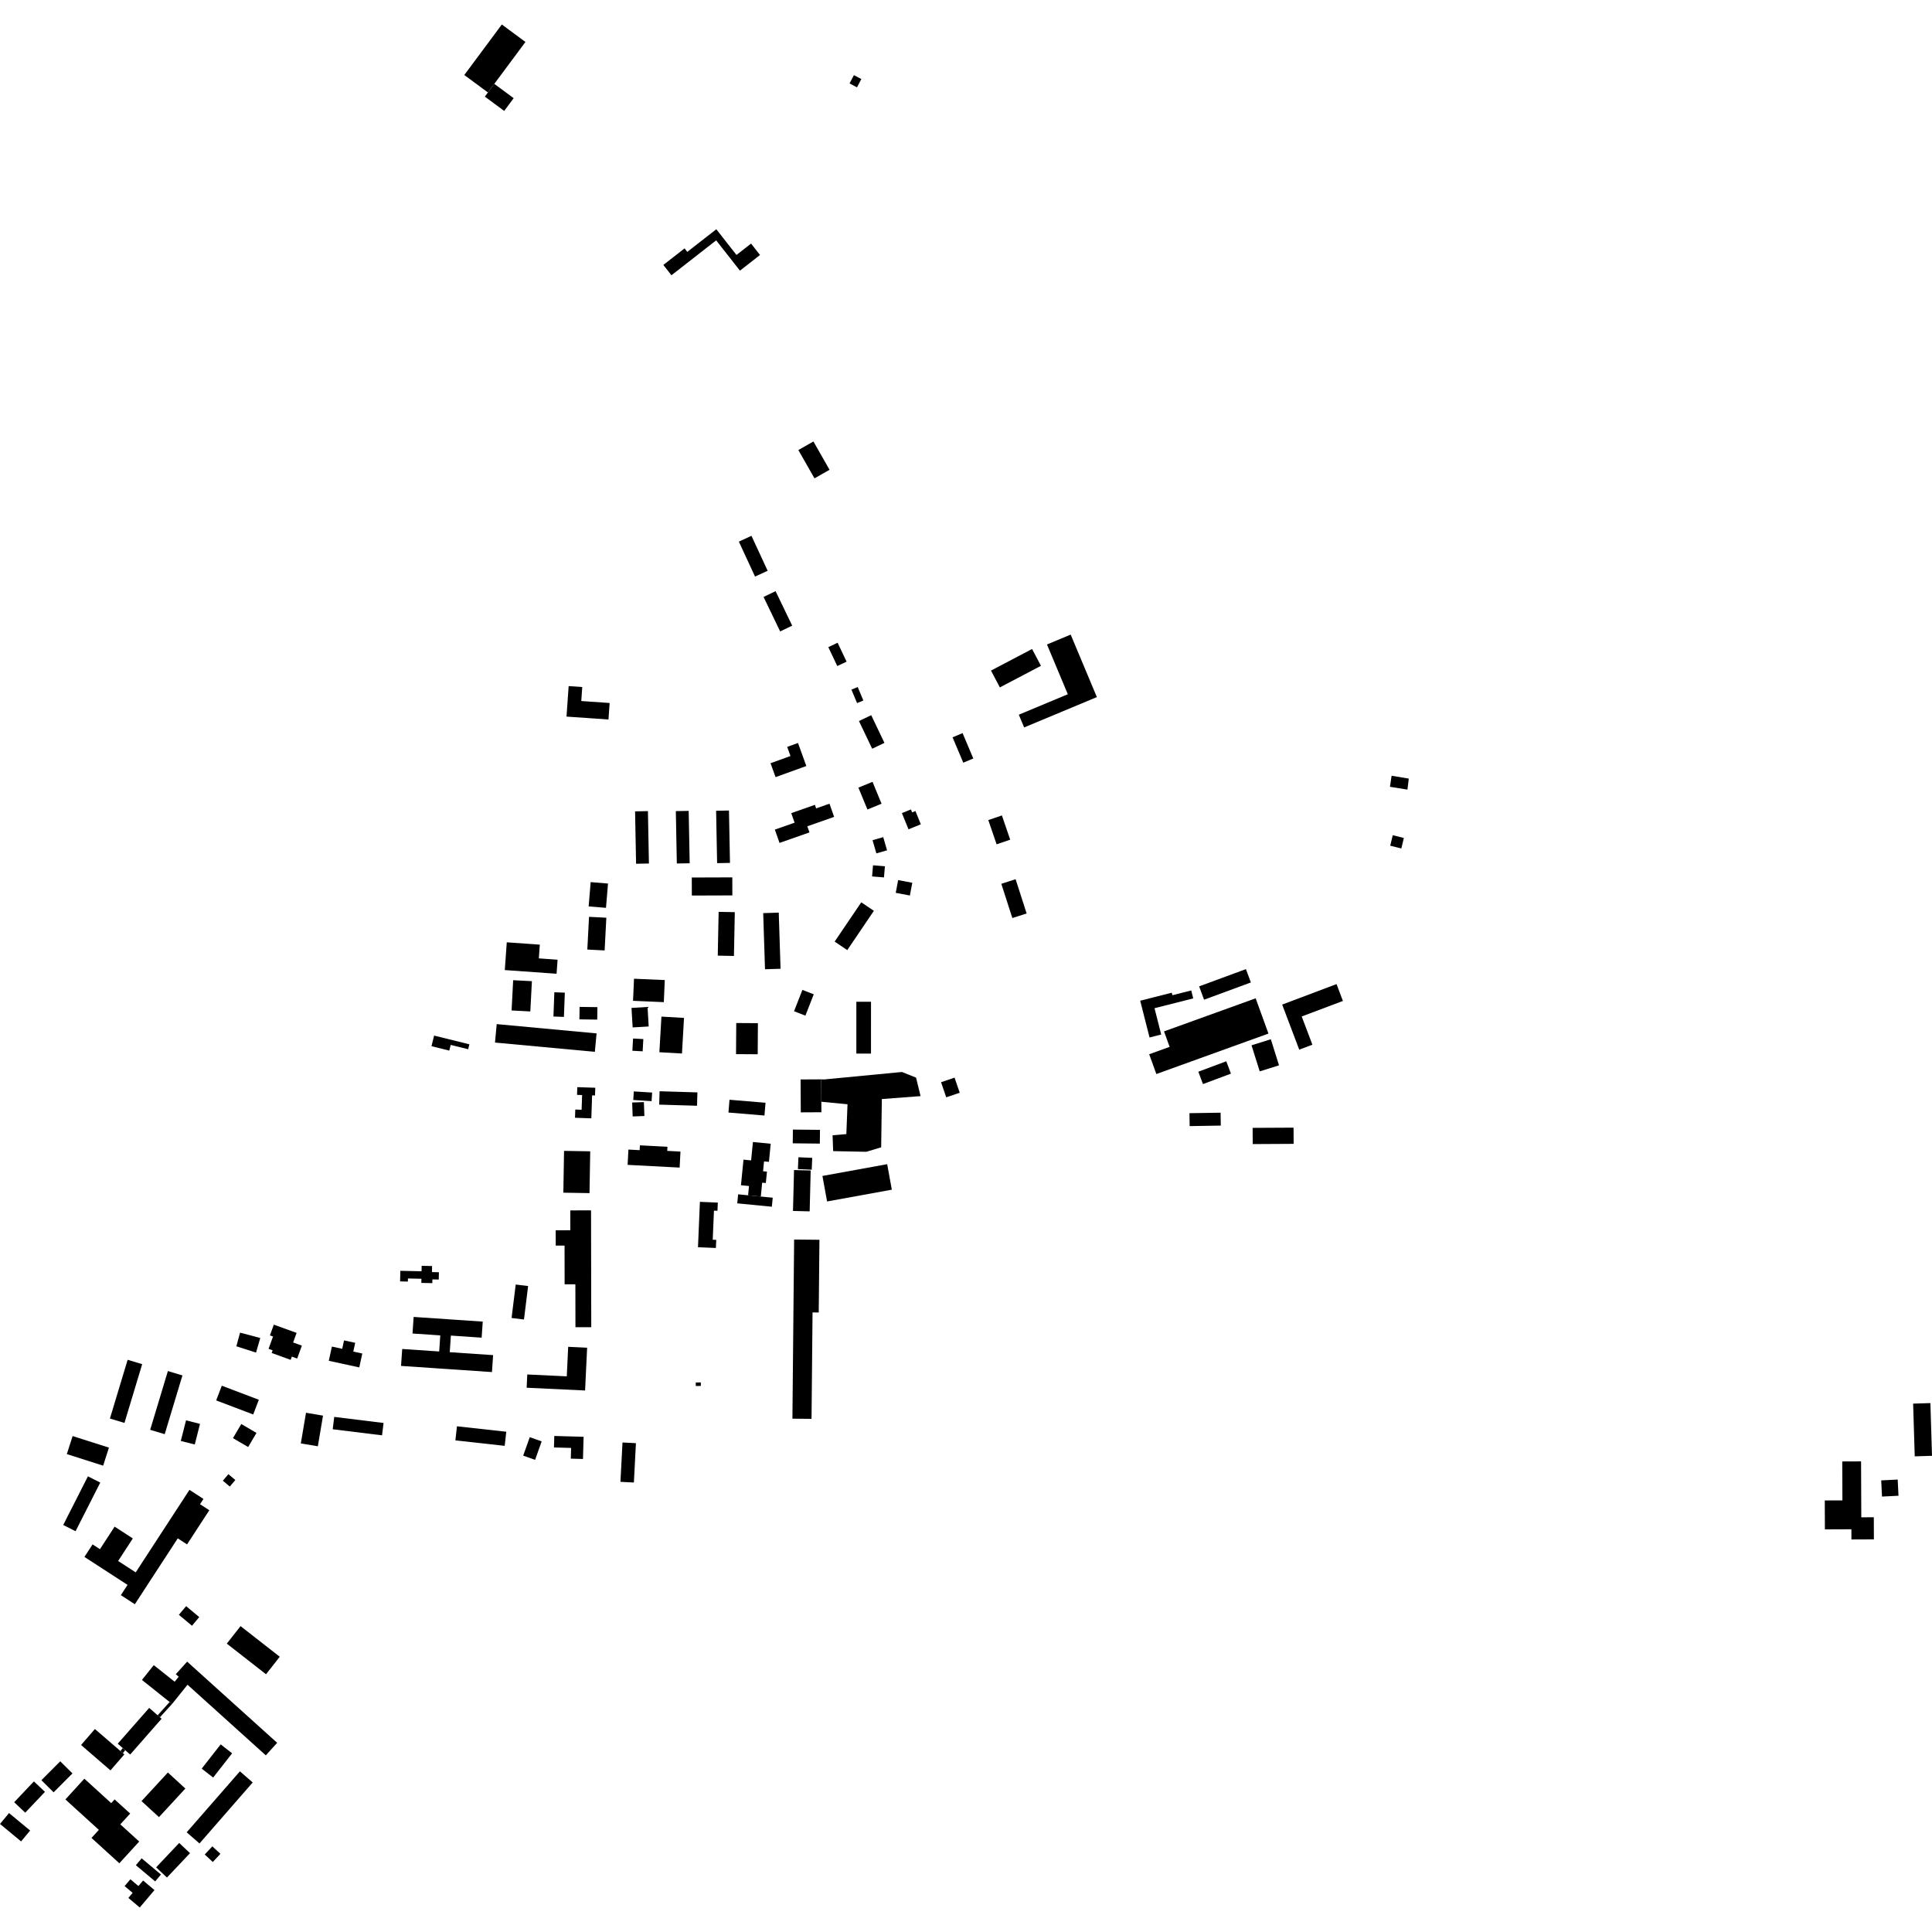 <?xml version="1.0" encoding="utf-8" standalone="no"?>
<!DOCTYPE svg PUBLIC "-//W3C//DTD SVG 1.1//EN"
  "http://www.w3.org/Graphics/SVG/1.1/DTD/svg11.dtd">
<!-- Created with matplotlib (https://matplotlib.org/) -->
<svg height="288pt" version="1.1" viewBox="0 0 288 288" width="288pt" xmlns="http://www.w3.org/2000/svg" xmlns:xlink="http://www.w3.org/1999/xlink">
 <defs>
  <style type="text/css">
*{stroke-linecap:butt;stroke-linejoin:round;}
  </style>
 </defs>
 <g id="figure_1">
  <g id="patch_1">
   <path d="M 0 288 
L 288 288 
L 288 0 
L 0 0 
z
" style="fill:none;opacity:0;"/>
  </g>
  <g id="axes_1">
   <g id="PatchCollection_1">
    <path clip-path="url(#p9ea9b9f656)" d="M 123.474 96.467 
L 124.862 95.812 
L 126.198 98.63 
L 124.811 99.285 
L 123.474 96.467 
"/>
    <path clip-path="url(#p9ea9b9f656)" d="M 126.921 102.802 
L 127.856 102.412 
L 128.697 104.421 
L 127.762 104.811 
L 126.921 102.802 
"/>
    <path clip-path="url(#p9ea9b9f656)" d="M 128.043 107.482 
L 129.872 106.612 
L 131.842 110.741 
L 130.014 111.611 
L 128.043 107.482 
"/>
    <path clip-path="url(#p9ea9b9f656)" d="M 88.106 180.426 
L 85.011 180.432 
L 85.016 183.393 
L 82.836 183.398 
L 82.84 185.681 
L 84.157 185.678 
L 84.167 191.449 
L 85.77 191.445 
L 85.781 197.847 
L 88.137 197.841 
L 88.106 180.426 
"/>
    <path clip-path="url(#p9ea9b9f656)" d="M 21.161 250.426 
L 22.921 248.218 
L 26.04 250.693 
L 26.632 249.948 
L 26.208 249.566 
L 27.9 247.699 
L 41.315 259.799 
L 39.622 261.667 
L 27.954 251.141 
L 25.649 254.005 
L 25.286 253.715 
L 21.161 250.426 
"/>
    <path clip-path="url(#p9ea9b9f656)" d="M 100.092 41.033 
L 98.886 39.494 
L 102.046 37.027 
L 102.453 37.548 
L 106.779 34.173 
L 109.786 38.006 
L 111.959 36.309 
L 113.294 38.012 
L 110.302 40.347 
L 106.76 35.829 
L 100.092 41.033 
"/>
    <path clip-path="url(#p9ea9b9f656)" d="M 274.623 217.856 
L 277.427 217.845 
L 277.46 226.183 
L 279.326 226.176 
L 279.338 229.47 
L 275.99 229.484 
L 275.984 227.965 
L 272.033 227.981 
L 272.016 223.671 
L 274.646 223.661 
L 274.623 217.856 
"/>
    <path clip-path="url(#p9ea9b9f656)" d="M 86.059 162.06 
L 86.02 163.212 
L 86.774 163.237 
L 86.7 165.431 
L 85.757 165.399 
L 85.715 166.625 
L 88.148 166.707 
L 88.265 163.287 
L 88.698 163.302 
L 88.738 162.149 
L 86.059 162.06 
"/>
    <path clip-path="url(#p9ea9b9f656)" d="M 9.749 268.24 
L 12.575 265.147 
L 16.578 268.789 
L 17.085 268.234 
L 19.404 270.344 
L 17.935 271.952 
L 20.751 274.515 
L 17.79 277.754 
L 13.639 273.978 
L 14.737 272.776 
L 9.749 268.24 
"/>
    <path clip-path="url(#p9ea9b9f656)" d="M 124.343 121.772 
L 123.65 119.806 
L 121.661 120.505 
L 121.474 119.976 
L 117.948 121.214 
L 118.449 122.635 
L 115.504 123.669 
L 116.203 125.652 
L 120.666 124.085 
L 120.345 123.175 
L 124.343 121.772 
"/>
    <path clip-path="url(#p9ea9b9f656)" d="M 59.784 203.615 
L 59.956 201.09 
L 65.468 201.462 
L 65.632 199.065 
L 61.492 198.784 
L 61.661 196.313 
L 71.962 197.01 
L 71.798 199.404 
L 67.212 199.093 
L 67.043 201.568 
L 73.508 202.006 
L 73.336 204.532 
L 59.784 203.615 
"/>
    <path clip-path="url(#p9ea9b9f656)" d="M 28.243 222.091 
L 30.328 223.443 
L 29.815 224.229 
L 31.202 225.128 
L 27.885 230.221 
L 26.498 229.322 
L 20.1 239.141 
L 18.016 237.789 
L 19.014 236.255 
L 12.585 232.088 
L 13.8 230.222 
L 14.898 230.934 
L 17.087 227.573 
L 19.8 229.332 
L 17.611 232.693 
L 20.229 234.39 
L 28.243 222.091 
"/>
    <path clip-path="url(#p9ea9b9f656)" d="M 111.517 178.18 
L 111.653 176.797 
L 110.454 176.681 
L 110.83 172.868 
L 111.968 172.979 
L 112.238 170.237 
L 114.89 170.498 
L 114.623 173.196 
L 113.894 173.126 
L 113.749 174.594 
L 114.329 174.652 
L 114.161 176.352 
L 113.617 176.3 
L 113.413 178.366 
L 111.517 178.18 
"/>
    <path clip-path="url(#p9ea9b9f656)" d="M 280.428 220.679 
L 282.885 220.556 
L 283.006 222.969 
L 280.548 223.092 
L 280.428 220.679 
"/>
    <path clip-path="url(#p9ea9b9f656)" d="M 113.823 88.984 
L 115.615 88.124 
L 118.091 93.266 
L 116.299 94.125 
L 113.823 88.984 
"/>
    <path clip-path="url(#p9ea9b9f656)" d="M 106.75 120.859 
L 108.666 120.822 
L 108.816 128.631 
L 106.899 128.668 
L 106.75 120.859 
"/>
    <path clip-path="url(#p9ea9b9f656)" d="M 94.669 120.948 
L 96.585 120.911 
L 96.734 128.721 
L 94.818 128.758 
L 94.669 120.948 
"/>
    <path clip-path="url(#p9ea9b9f656)" d="M 35.763 264.051 
L 37.67 265.708 
L 29.736 274.8 
L 27.828 273.141 
L 35.763 264.051 
"/>
    <path clip-path="url(#p9ea9b9f656)" d="M 45.617 210.598 
L 48.153 211.026 
L 47.379 215.595 
L 44.843 215.168 
L 45.617 210.598 
"/>
    <path clip-path="url(#p9ea9b9f656)" d="M 33.81 245.013 
L 35.859 242.403 
L 41.703 246.969 
L 39.654 249.579 
L 33.81 245.013 
"/>
    <path clip-path="url(#p9ea9b9f656)" d="M 107.125 135.927 
L 109.536 135.974 
L 109.407 142.503 
L 106.996 142.456 
L 107.125 135.927 
"/>
    <path clip-path="url(#p9ea9b9f656)" d="M 84.081 171.559 
L 87.982 171.624 
L 87.879 177.856 
L 83.978 177.791 
L 84.081 171.559 
"/>
    <path clip-path="url(#p9ea9b9f656)" d="M 27.733 211.729 
L 29.814 212.256 
L 29.034 215.327 
L 26.951 214.801 
L 27.733 211.729 
"/>
    <path clip-path="url(#p9ea9b9f656)" d="M 17.553 259.927 
L 18.299 260.58 
L 18.668 260.901 
L 19.402 261.545 
L 24.089 256.209 
L 23.839 255.991 
L 23.499 255.693 
L 22.24 254.593 
L 17.553 259.927 
"/>
    <path clip-path="url(#p9ea9b9f656)" d="M 177.308 165.94 
L 177.339 167.866 
L 181.982 167.79 
L 181.952 165.867 
L 177.308 165.94 
"/>
    <path clip-path="url(#p9ea9b9f656)" d="M 92.794 215.029 
L 94.796 215.132 
L 94.492 220.997 
L 92.489 220.894 
L 92.794 215.029 
"/>
    <path clip-path="url(#p9ea9b9f656)" d="M 186.563 155.819 
L 189.441 154.92 
L 190.661 158.809 
L 187.784 159.708 
L 186.563 155.819 
"/>
    <path clip-path="url(#p9ea9b9f656)" d="M 68.117 212.615 
L 67.883 214.716 
L 75.235 215.529 
L 75.469 213.426 
L 68.117 212.615 
"/>
    <path clip-path="url(#p9ea9b9f656)" d="M 133.887 131.193 
L 135.995 131.593 
L 135.632 133.493 
L 133.525 133.093 
L 133.887 131.193 
"/>
    <path clip-path="url(#p9ea9b9f656)" d="M 20.254 278.043 
L 21.118 277.019 
L 23.994 279.432 
L 23.129 280.457 
L 20.254 278.043 
"/>
    <path clip-path="url(#p9ea9b9f656)" d="M 128.387 134.507 
L 130.267 135.774 
L 126.301 141.631 
L 124.421 140.363 
L 128.387 134.507 
"/>
    <path clip-path="url(#p9ea9b9f656)" d="M 76.876 191.482 
L 78.725 191.708 
L 78.108 196.697 
L 76.26 196.47 
L 76.876 191.482 
"/>
    <path clip-path="url(#p9ea9b9f656)" d="M 94.137 150.249 
L 96.528 150.108 
L 96.7 153.016 
L 94.309 153.156 
L 94.137 150.249 
"/>
    <path clip-path="url(#p9ea9b9f656)" d="M 141.997 109.912 
L 143.49 109.283 
L 145.087 113.067 
L 143.594 113.694 
L 141.997 109.912 
"/>
    <path clip-path="url(#p9ea9b9f656)" d="M 25.027 204.381 
L 27.195 205.032 
L 24.553 213.79 
L 22.386 213.139 
L 25.027 204.381 
"/>
    <path clip-path="url(#p9ea9b9f656)" d="M 178.752 147.036 
L 179.488 149.024 
L 186.465 146.454 
L 185.728 144.465 
L 178.752 147.036 
"/>
    <path clip-path="url(#p9ea9b9f656)" d="M 98.598 151.544 
L 101.965 151.737 
L 101.66 157.046 
L 98.292 156.854 
L 98.598 151.544 
"/>
    <path clip-path="url(#p9ea9b9f656)" d="M 25.026 264.224 
L 27.63 266.614 
L 23.699 270.876 
L 21.095 268.487 
L 25.026 264.224 
"/>
    <path clip-path="url(#p9ea9b9f656)" d="M 13.106 220.076 
L 14.945 221.005 
L 11.263 228.256 
L 9.424 227.327 
L 10.709 224.796 
L 13.106 220.076 
"/>
    <path clip-path="url(#p9ea9b9f656)" d="M 88.05 131.496 
L 90.635 131.709 
L 90.334 135.329 
L 87.749 135.116 
L 88.05 131.496 
"/>
    <path clip-path="url(#p9ea9b9f656)" d="M 118.365 174.418 
L 120.849 174.481 
L 120.695 180.575 
L 118.21 180.513 
L 118.365 174.418 
"/>
    <path clip-path="url(#p9ea9b9f656)" d="M 86.398 150.097 
L 86.372 151.955 
L 89.029 151.991 
L 89.055 150.134 
L 86.398 150.097 
"/>
    <path clip-path="url(#p9ea9b9f656)" d="M 6.172 265.371 
L 7.993 267.178 
L 10.802 264.361 
L 8.981 262.554 
L 6.172 265.371 
"/>
    <path clip-path="url(#p9ea9b9f656)" d="M 0 271.894 
L 1.348 270.272 
L 4.493 272.877 
L 3.145 274.497 
L 0 271.894 
"/>
    <path clip-path="url(#p9ea9b9f656)" d="M 130.139 128.987 
L 131.912 129.134 
L 131.773 130.795 
L 130 130.648 
L 130.139 128.987 
"/>
    <path clip-path="url(#p9ea9b9f656)" d="M 76.497 146.117 
L 79.29 146.262 
L 79.054 150.774 
L 76.262 150.63 
L 76.497 146.117 
"/>
    <path clip-path="url(#p9ea9b9f656)" d="M 119.612 147.562 
L 121.305 148.22 
L 120.058 151.402 
L 118.366 150.744 
L 119.612 147.562 
"/>
    <path clip-path="url(#p9ea9b9f656)" d="M 285.187 209.236 
L 287.761 209.157 
L 288 217.017 
L 285.426 217.094 
L 285.187 209.236 
"/>
    <path clip-path="url(#p9ea9b9f656)" d="M 149.264 131.746 
L 151.395 131.062 
L 153.04 136.168 
L 150.91 136.852 
L 149.264 131.746 
"/>
    <path clip-path="url(#p9ea9b9f656)" d="M 127.961 117.411 
L 130.065 116.547 
L 131.411 119.808 
L 129.307 120.672 
L 127.961 117.411 
"/>
    <path clip-path="url(#p9ea9b9f656)" d="M 110.14 80.74 
L 112.019 79.874 
L 114.432 85.084 
L 112.552 85.95 
L 110.14 80.74 
"/>
    <path clip-path="url(#p9ea9b9f656)" d="M 26.711 274.728 
L 28.325 276.245 
L 24.888 279.882 
L 23.275 278.364 
L 26.711 274.728 
"/>
    <path clip-path="url(#p9ea9b9f656)" d="M 49.823 211.214 
L 49.595 213.057 
L 56.95 213.963 
L 57.178 212.12 
L 49.823 211.214 
"/>
    <path clip-path="url(#p9ea9b9f656)" d="M 32.895 260.033 
L 34.602 261.362 
L 31.775 264.977 
L 30.068 263.647 
L 32.895 260.033 
"/>
    <path clip-path="url(#p9ea9b9f656)" d="M 113.77 136.118 
L 116.087 136.044 
L 116.357 144.411 
L 114.038 144.485 
L 113.77 136.118 
"/>
    <path clip-path="url(#p9ea9b9f656)" d="M 98.264 164.663 
L 98.324 162.671 
L 103.963 162.842 
L 103.903 164.833 
L 98.264 164.663 
"/>
    <path clip-path="url(#p9ea9b9f656)" d="M 35.967 212.276 
L 38.232 213.601 
L 36.993 215.707 
L 34.728 214.381 
L 35.967 212.276 
"/>
    <path clip-path="url(#p9ea9b9f656)" d="M 103.123 130.808 
L 103.132 133.497 
L 109.171 133.477 
L 109.163 130.789 
L 103.123 130.808 
"/>
    <path clip-path="url(#p9ea9b9f656)" d="M 93.557 173.644 
L 93.677 171.365 
L 95.351 171.453 
L 95.389 170.733 
L 99.495 170.948 
L 99.463 171.56 
L 101.436 171.663 
L 101.311 174.05 
L 93.557 173.644 
"/>
    <path clip-path="url(#p9ea9b9f656)" d="M 12.083 260.124 
L 14.148 257.742 
L 17.952 261.024 
L 18.317 261.34 
L 18.532 261.526 
L 16.468 263.908 
L 12.083 260.124 
"/>
    <path clip-path="url(#p9ea9b9f656)" d="M 186.728 168.129 
L 186.74 170.545 
L 192.841 170.512 
L 192.829 168.096 
L 186.728 168.129 
"/>
    <path clip-path="url(#p9ea9b9f656)" d="M 178.633 159.759 
L 179.324 161.603 
L 183.492 160.046 
L 182.8 158.202 
L 178.633 159.759 
"/>
    <path clip-path="url(#p9ea9b9f656)" d="M 78.972 214.237 
L 80.745 214.864 
L 79.765 217.617 
L 77.992 216.989 
L 78.972 214.237 
"/>
    <path clip-path="url(#p9ea9b9f656)" d="M 155.173 99.252 
L 153.85 96.745 
L 147.724 99.964 
L 149.048 102.47 
L 155.173 99.252 
"/>
    <path clip-path="url(#p9ea9b9f656)" d="M 100.745 120.912 
L 102.661 120.875 
L 102.81 128.684 
L 100.894 128.721 
L 100.745 120.912 
"/>
    <path clip-path="url(#p9ea9b9f656)" d="M 94.369 154.81 
L 95.9 154.892 
L 95.8 156.719 
L 94.268 156.634 
L 94.369 154.81 
"/>
    <path clip-path="url(#p9ea9b9f656)" d="M 32.226 208.757 
L 33.063 206.564 
L 38.583 208.66 
L 37.746 210.853 
L 32.226 208.757 
"/>
    <path clip-path="url(#p9ea9b9f656)" d="M 119.009 67.085 
L 120.626 66.168 
L 121.255 65.81 
L 123.66 70.031 
L 121.414 71.306 
L 119.009 67.085 
"/>
    <path clip-path="url(#p9ea9b9f656)" d="M 30.52 276.447 
L 31.654 275.232 
L 32.857 276.347 
L 31.722 277.564 
L 30.52 276.447 
"/>
    <path clip-path="url(#p9ea9b9f656)" d="M 109.751 152.5 
L 112.98 152.521 
L 112.949 157.157 
L 109.719 157.136 
L 109.751 152.5 
"/>
    <path clip-path="url(#p9ea9b9f656)" d="M 94.511 145.898 
L 94.367 149.19 
L 98.955 149.388 
L 99.098 146.096 
L 94.511 145.898 
"/>
    <path clip-path="url(#p9ea9b9f656)" d="M 122.597 175.296 
L 123.291 179.099 
L 132.944 177.345 
L 132.25 173.542 
L 122.597 175.296 
"/>
    <path clip-path="url(#p9ea9b9f656)" d="M 10.825 214.071 
L 9.963 216.759 
L 15.376 218.485 
L 16.238 215.795 
L 10.825 214.071 
"/>
    <path clip-path="url(#p9ea9b9f656)" d="M 87.806 136.67 
L 90.386 136.804 
L 90.131 141.681 
L 87.551 141.547 
L 87.806 136.67 
"/>
    <path clip-path="url(#p9ea9b9f656)" d="M 118.195 168.384 
L 118.173 170.433 
L 122.211 170.475 
L 122.232 168.426 
L 118.195 168.384 
"/>
    <path clip-path="url(#p9ea9b9f656)" d="M 82.635 147.917 
L 84.198 147.973 
L 84.063 151.587 
L 82.501 151.531 
L 82.635 147.917 
"/>
    <path clip-path="url(#p9ea9b9f656)" d="M 2.113 268.655 
L 3.763 270.21 
L 6.703 267.108 
L 5.052 265.552 
L 2.113 268.655 
"/>
    <path clip-path="url(#p9ea9b9f656)" d="M 127.655 149.332 
L 129.84 149.331 
L 129.838 157.058 
L 127.654 157.057 
L 127.655 149.332 
"/>
    <path clip-path="url(#p9ea9b9f656)" d="M 130.07 125.247 
L 131.662 124.789 
L 132.231 126.755 
L 130.638 127.214 
L 130.07 125.247 
"/>
    <path clip-path="url(#p9ea9b9f656)" d="M 74.045 152.663 
L 73.788 155.412 
L 88.673 156.795 
L 88.931 154.047 
L 74.045 152.663 
"/>
    <path clip-path="url(#p9ea9b9f656)" d="M 64.713 154.373 
L 64.32 155.954 
L 66.974 156.612 
L 67.185 155.763 
L 69.789 156.406 
L 69.971 155.673 
L 64.713 154.373 
"/>
    <path clip-path="url(#p9ea9b9f656)" d="M 114.861 113.772 
L 115.613 115.845 
L 120.199 114.189 
L 118.954 110.756 
L 117.345 111.337 
L 117.837 112.696 
L 114.861 113.772 
"/>
    <path clip-path="url(#p9ea9b9f656)" d="M 84.449 106.82 
L 84.768 102.275 
L 86.796 102.417 
L 86.65 104.499 
L 90.877 104.794 
L 90.704 107.256 
L 84.449 106.82 
"/>
    <path clip-path="url(#p9ea9b9f656)" d="M 82.627 214.057 
L 82.578 215.769 
L 85.132 215.841 
L 85.087 217.438 
L 86.903 217.489 
L 86.997 214.18 
L 82.627 214.057 
"/>
    <path clip-path="url(#p9ea9b9f656)" d="M 78.506 206.866 
L 78.601 204.889 
L 84.487 205.169 
L 84.698 200.766 
L 87.523 200.901 
L 87.217 207.278 
L 78.506 206.866 
"/>
    <path clip-path="url(#p9ea9b9f656)" d="M 173.519 153.748 
L 174.354 156.054 
L 171.308 157.154 
L 172.377 160.104 
L 189.086 154.072 
L 187.18 148.817 
L 173.519 153.748 
"/>
    <path clip-path="url(#p9ea9b9f656)" d="M 191.131 149.753 
L 193.675 156.471 
L 195.637 155.73 
L 194.045 151.525 
L 200.185 149.21 
L 199.234 146.697 
L 191.131 149.753 
"/>
    <path clip-path="url(#p9ea9b9f656)" d="M 134.445 121.208 
L 135.792 120.661 
L 135.97 121.099 
L 136.462 120.899 
L 137.267 122.876 
L 135.429 123.623 
L 134.445 121.208 
"/>
    <path clip-path="url(#p9ea9b9f656)" d="M 118.379 184.776 
L 122.151 184.812 
L 122.047 195.649 
L 121.125 195.641 
L 120.974 211.506 
L 118.124 211.479 
L 118.379 184.776 
"/>
    <path clip-path="url(#p9ea9b9f656)" d="M 159.604 94.598 
L 156.07 96.072 
L 159.178 103.489 
L 151.871 106.54 
L 152.667 108.437 
L 163.509 103.914 
L 159.604 94.598 
"/>
    <path clip-path="url(#p9ea9b9f656)" d="M 75.248 144.606 
L 75.544 140.469 
L 80.469 140.82 
L 80.323 142.864 
L 83.117 143.064 
L 82.968 145.155 
L 75.248 144.606 
"/>
    <path clip-path="url(#p9ea9b9f656)" d="M 169.967 149.175 
L 174.677 147.982 
L 174.771 148.355 
L 177.575 147.646 
L 177.876 148.83 
L 172.102 150.292 
L 173.1 154.214 
L 171.361 154.655 
L 169.967 149.175 
"/>
    <path clip-path="url(#p9ea9b9f656)" d="M 21.331 280.323 
L 23.028 281.751 
L 20.831 284.348 
L 19.135 282.919 
L 19.772 282.164 
L 18.575 281.156 
L 19.436 280.139 
L 20.633 281.148 
L 21.331 280.323 
"/>
    <path clip-path="url(#p9ea9b9f656)" d="M 104.334 179.156 
L 107.003 179.269 
L 106.95 180.49 
L 106.428 180.468 
L 106.245 184.803 
L 106.767 184.825 
L 106.715 186.034 
L 104.048 185.921 
L 104.334 179.156 
"/>
    <path clip-path="url(#p9ea9b9f656)" d="M 207.615 124.505 
L 209.27 124.917 
L 208.894 126.481 
L 207.239 126.069 
L 207.615 124.505 
"/>
    <path clip-path="url(#p9ea9b9f656)" d="M 207.443 115.64 
L 210.005 116.064 
L 209.805 117.706 
L 207.2 117.285 
L 207.443 115.64 
"/>
    <path clip-path="url(#p9ea9b9f656)" d="M 119.345 160.913 
L 122.418 160.897 
L 122.436 164.237 
L 122.445 165.801 
L 119.372 165.817 
L 119.345 160.913 
"/>
    <path clip-path="url(#p9ea9b9f656)" d="M 122.858 160.911 
L 134.447 159.799 
L 136.555 160.641 
L 137.228 163.395 
L 131.454 163.835 
L 131.354 171.027 
L 129.14 171.696 
L 124.197 171.594 
L 124.111 169.234 
L 126.163 169.057 
L 126.337 164.611 
L 122.436 164.237 
L 122.418 160.897 
L 122.858 160.911 
"/>
    <path clip-path="url(#p9ea9b9f656)" d="M 94.311 166.427 
L 94.236 164.35 
L 95.984 164.287 
L 96.059 166.364 
L 94.311 166.427 
"/>
    <path clip-path="url(#p9ea9b9f656)" d="M 119.021 172.509 
L 121.079 172.601 
L 121 174.366 
L 118.941 174.274 
L 119.021 172.509 
"/>
    <path clip-path="url(#p9ea9b9f656)" d="M 108.588 165.844 
L 108.746 163.938 
L 114.117 164.385 
L 113.957 166.29 
L 108.588 165.844 
"/>
    <path clip-path="url(#p9ea9b9f656)" d="M 147.324 122.249 
L 149.349 121.556 
L 150.59 125.171 
L 148.565 125.862 
L 147.324 122.249 
"/>
    <path clip-path="url(#p9ea9b9f656)" d="M 94.48 162.696 
L 97.212 162.866 
L 97.131 164.145 
L 94.4 163.975 
L 94.48 162.696 
"/>
    <path clip-path="url(#p9ea9b9f656)" d="M 140.282 161.326 
L 142.293 160.641 
L 143.064 162.892 
L 141.053 163.577 
L 140.282 161.326 
"/>
    <path clip-path="url(#p9ea9b9f656)" d="M 110.032 178.035 
L 111.517 178.18 
L 113.413 178.366 
L 115.19 178.54 
L 115.057 179.885 
L 109.9 179.381 
L 110.032 178.035 
"/>
    <path clip-path="url(#p9ea9b9f656)" d="M 127.29 11.203 
L 126.64 12.438 
L 127.751 13.019 
L 127.921 12.696 
L 128.4 11.784 
L 127.29 11.203 
"/>
    <path clip-path="url(#p9ea9b9f656)" d="M 18.668 260.901 
L 18.317 261.34 
L 17.952 261.024 
L 18.299 260.58 
L 18.668 260.901 
"/>
    <path clip-path="url(#p9ea9b9f656)" d="M 25.649 254.005 
L 23.839 255.991 
L 23.499 255.693 
L 25.286 253.715 
L 25.649 254.005 
"/>
    <path clip-path="url(#p9ea9b9f656)" d="M 19.027 202.703 
L 21.194 203.354 
L 18.553 212.112 
L 16.385 211.461 
L 19.027 202.703 
"/>
    <path clip-path="url(#p9ea9b9f656)" d="M 33.22 220.723 
L 34.254 221.599 
L 35.08 220.625 
L 34.048 219.751 
L 33.22 220.723 
"/>
    <path clip-path="url(#p9ea9b9f656)" d="M 28.622 242.347 
L 29.701 241.055 
L 27.744 239.426 
L 26.664 240.718 
L 28.622 242.347 
"/>
    <path clip-path="url(#p9ea9b9f656)" d="M 103.714 206.086 
L 103.721 206.61 
L 104.475 206.599 
L 104.468 206.077 
L 103.714 206.086 
"/>
    <path clip-path="url(#p9ea9b9f656)" d="M 40.818 197.464 
L 44.214 198.689 
L 43.695 200.121 
L 44.999 200.591 
L 44.3 202.517 
L 43.503 202.229 
L 43.328 202.71 
L 40.495 201.686 
L 40.639 201.289 
L 40.034 201.069 
L 40.7 199.235 
L 40.236 199.069 
L 40.818 197.464 
"/>
    <path clip-path="url(#p9ea9b9f656)" d="M 59.678 189.438 
L 59.643 191.017 
L 60.801 191.041 
L 60.811 190.581 
L 62.821 190.625 
L 62.807 191.241 
L 64.443 191.277 
L 64.456 190.718 
L 65.403 190.739 
L 65.427 189.652 
L 64.389 189.628 
L 64.409 188.725 
L 62.857 188.692 
L 62.839 189.507 
L 59.678 189.438 
"/>
    <path clip-path="url(#p9ea9b9f656)" d="M 35.784 198.655 
L 35.233 200.689 
L 38.165 201.63 
L 38.798 199.454 
L 35.784 198.655 
"/>
    <path clip-path="url(#p9ea9b9f656)" d="M 49.476 200.732 
L 49.013 202.852 
L 53.556 203.838 
L 54.007 201.768 
L 52.666 201.476 
L 52.951 200.172 
L 51.285 199.811 
L 51.011 201.065 
L 49.476 200.732 
"/>
    <path clip-path="url(#p9ea9b9f656)" d="M 72.733 13.785 
L 73.686 12.501 
L 76.57 14.635 
L 75.158 16.535 
L 72.273 14.401 
L 72.733 13.785 
"/>
    <path clip-path="url(#p9ea9b9f656)" d="M 74.806 3.652 
L 78.327 6.255 
L 72.733 13.785 
L 69.211 11.18 
L 74.806 3.652 
"/>
   </g>
  </g>
 </g>
 <defs>
  <clipPath id="p9ea9b9f656">
   <rect height="280.695" width="288" x="0" y="3.652"/>
  </clipPath>
 </defs>
</svg>
